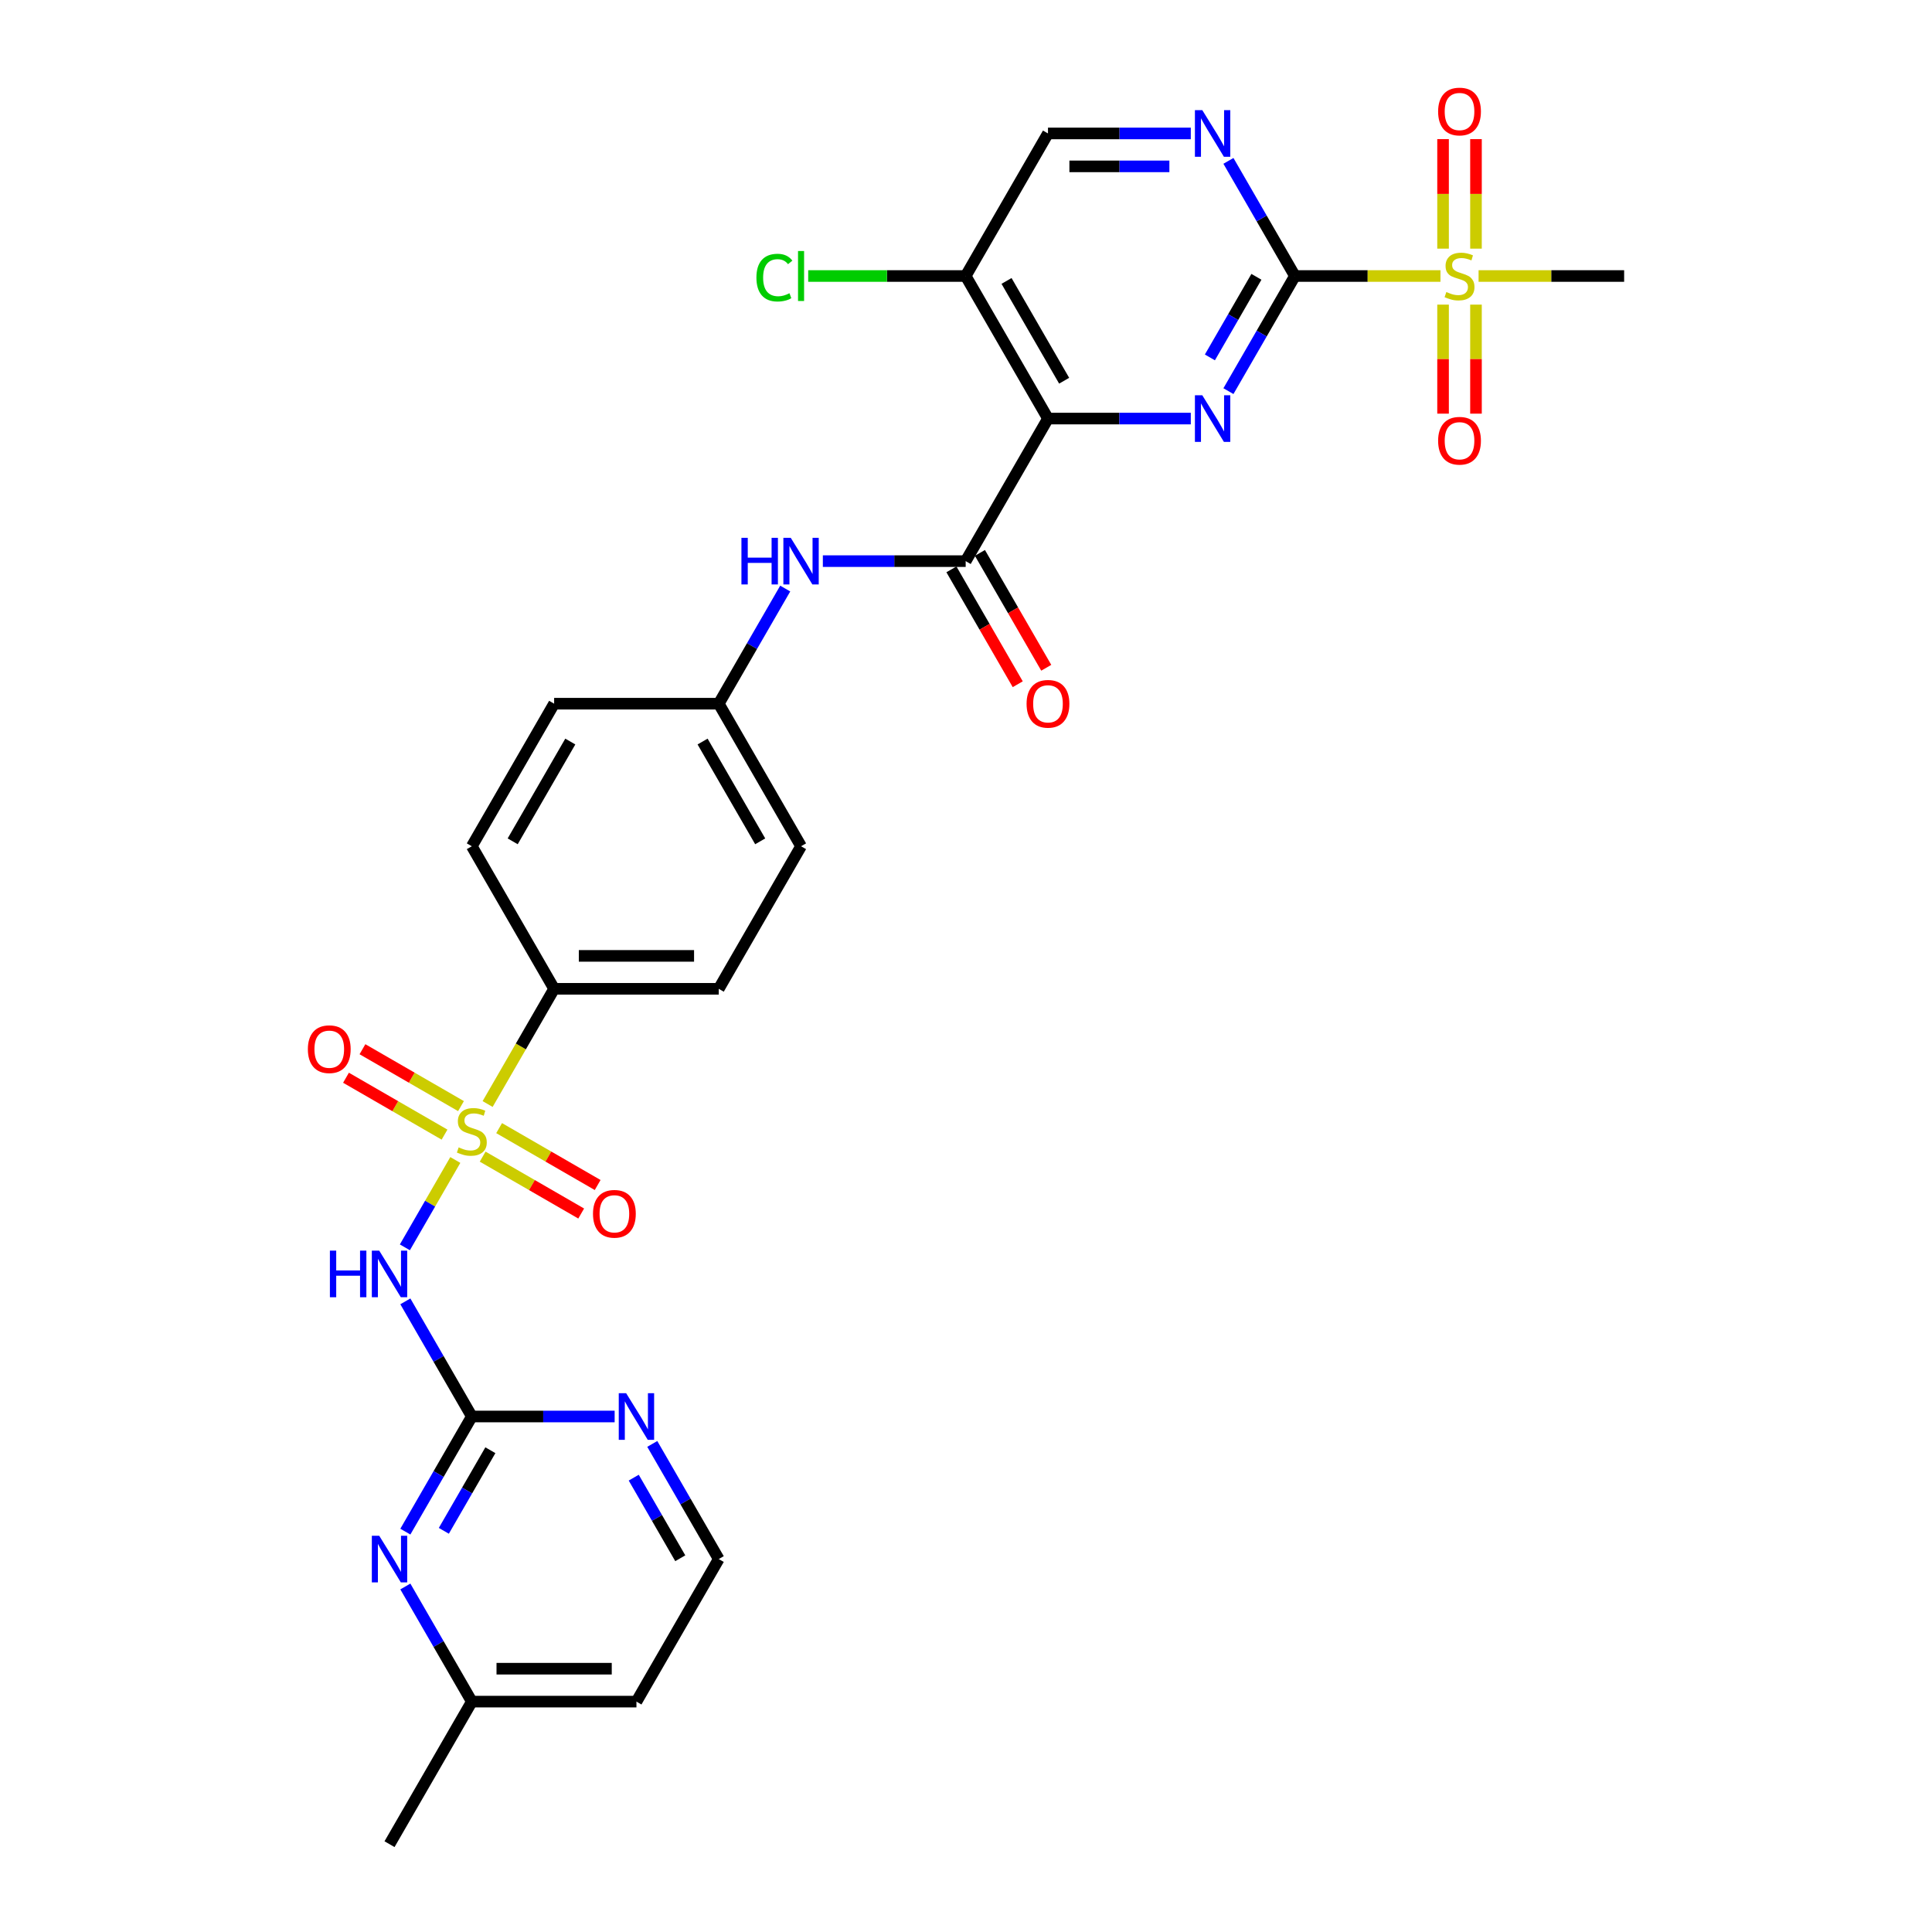 <?xml version='1.0' encoding='iso-8859-1'?>
<svg version='1.1' baseProfile='full'
              xmlns='http://www.w3.org/2000/svg'
                      xmlns:rdkit='http://www.rdkit.org/xml'
                      xmlns:xlink='http://www.w3.org/1999/xlink'
                  xml:space='preserve'
width='1000px' height='1000px' viewBox='0 0 1000 1000'>
<!-- END OF HEADER -->
<rect style='opacity:1.0;fill:#FFFFFF;stroke:none' width='1000' height='1000' x='0' y='0'> </rect>
<path class='bond-4' d='M 235.667,600.406 L 222.615,623.013' style='fill:none;fill-rule:evenodd;stroke:#CCCC00;stroke-width:6px;stroke-linecap:butt;stroke-linejoin:miter;stroke-opacity:1' />
<path class='bond-4' d='M 222.615,623.013 L 209.563,645.62' style='fill:none;fill-rule:evenodd;stroke:#0000FF;stroke-width:6px;stroke-linecap:butt;stroke-linejoin:miter;stroke-opacity:1' />
<path class='bond-11' d='M 252.392,571.437 L 269.605,541.623' style='fill:none;fill-rule:evenodd;stroke:#CCCC00;stroke-width:6px;stroke-linecap:butt;stroke-linejoin:miter;stroke-opacity:1' />
<path class='bond-11' d='M 269.605,541.623 L 286.819,511.808' style='fill:none;fill-rule:evenodd;stroke:#000000;stroke-width:6px;stroke-linecap:butt;stroke-linejoin:miter;stroke-opacity:1' />
<path class='bond-12' d='M 238.61,572.522 L 213.109,557.8' style='fill:none;fill-rule:evenodd;stroke:#CCCC00;stroke-width:6px;stroke-linecap:butt;stroke-linejoin:miter;stroke-opacity:1' />
<path class='bond-12' d='M 213.109,557.8 L 187.609,543.077' style='fill:none;fill-rule:evenodd;stroke:#FF0000;stroke-width:6px;stroke-linecap:butt;stroke-linejoin:miter;stroke-opacity:1' />
<path class='bond-12' d='M 230.089,587.28 L 204.589,572.558' style='fill:none;fill-rule:evenodd;stroke:#CCCC00;stroke-width:6px;stroke-linecap:butt;stroke-linejoin:miter;stroke-opacity:1' />
<path class='bond-12' d='M 204.589,572.558 L 179.088,557.835' style='fill:none;fill-rule:evenodd;stroke:#FF0000;stroke-width:6px;stroke-linecap:butt;stroke-linejoin:miter;stroke-opacity:1' />
<path class='bond-13' d='M 249.823,598.673 L 275.323,613.396' style='fill:none;fill-rule:evenodd;stroke:#CCCC00;stroke-width:6px;stroke-linecap:butt;stroke-linejoin:miter;stroke-opacity:1' />
<path class='bond-13' d='M 275.323,613.396 L 300.824,628.119' style='fill:none;fill-rule:evenodd;stroke:#FF0000;stroke-width:6px;stroke-linecap:butt;stroke-linejoin:miter;stroke-opacity:1' />
<path class='bond-13' d='M 258.343,583.915 L 283.844,598.638' style='fill:none;fill-rule:evenodd;stroke:#CCCC00;stroke-width:6px;stroke-linecap:butt;stroke-linejoin:miter;stroke-opacity:1' />
<path class='bond-13' d='M 283.844,598.638 L 309.344,613.361' style='fill:none;fill-rule:evenodd;stroke:#FF0000;stroke-width:6px;stroke-linecap:butt;stroke-linejoin:miter;stroke-opacity:1' />
<path class='bond-0' d='M 670.24,142.861 L 653.037,172.658' style='fill:none;fill-rule:evenodd;stroke:#000000;stroke-width:6px;stroke-linecap:butt;stroke-linejoin:miter;stroke-opacity:1' />
<path class='bond-0' d='M 653.037,172.658 L 635.833,202.455' style='fill:none;fill-rule:evenodd;stroke:#0000FF;stroke-width:6px;stroke-linecap:butt;stroke-linejoin:miter;stroke-opacity:1' />
<path class='bond-0' d='M 650.321,143.279 L 638.279,164.137' style='fill:none;fill-rule:evenodd;stroke:#000000;stroke-width:6px;stroke-linecap:butt;stroke-linejoin:miter;stroke-opacity:1' />
<path class='bond-0' d='M 638.279,164.137 L 626.237,184.995' style='fill:none;fill-rule:evenodd;stroke:#0000FF;stroke-width:6px;stroke-linecap:butt;stroke-linejoin:miter;stroke-opacity:1' />
<path class='bond-3' d='M 670.24,142.861 L 707.909,142.861' style='fill:none;fill-rule:evenodd;stroke:#000000;stroke-width:6px;stroke-linecap:butt;stroke-linejoin:miter;stroke-opacity:1' />
<path class='bond-3' d='M 707.909,142.861 L 745.578,142.861' style='fill:none;fill-rule:evenodd;stroke:#CCCC00;stroke-width:6px;stroke-linecap:butt;stroke-linejoin:miter;stroke-opacity:1' />
<path class='bond-32' d='M 670.24,142.861 L 653.037,113.063' style='fill:none;fill-rule:evenodd;stroke:#000000;stroke-width:6px;stroke-linecap:butt;stroke-linejoin:miter;stroke-opacity:1' />
<path class='bond-32' d='M 653.037,113.063 L 635.833,83.266' style='fill:none;fill-rule:evenodd;stroke:#0000FF;stroke-width:6px;stroke-linecap:butt;stroke-linejoin:miter;stroke-opacity:1' />
<path class='bond-1' d='M 542.433,216.65 L 499.831,290.44' style='fill:none;fill-rule:evenodd;stroke:#000000;stroke-width:6px;stroke-linecap:butt;stroke-linejoin:miter;stroke-opacity:1' />
<path class='bond-2' d='M 542.433,216.65 L 579.395,216.65' style='fill:none;fill-rule:evenodd;stroke:#000000;stroke-width:6px;stroke-linecap:butt;stroke-linejoin:miter;stroke-opacity:1' />
<path class='bond-2' d='M 579.395,216.65 L 616.357,216.65' style='fill:none;fill-rule:evenodd;stroke:#0000FF;stroke-width:6px;stroke-linecap:butt;stroke-linejoin:miter;stroke-opacity:1' />
<path class='bond-9' d='M 542.433,216.65 L 499.831,142.861' style='fill:none;fill-rule:evenodd;stroke:#000000;stroke-width:6px;stroke-linecap:butt;stroke-linejoin:miter;stroke-opacity:1' />
<path class='bond-9' d='M 550.801,197.061 L 520.979,145.409' style='fill:none;fill-rule:evenodd;stroke:#000000;stroke-width:6px;stroke-linecap:butt;stroke-linejoin:miter;stroke-opacity:1' />
<path class='bond-15' d='M 763.966,128.7 L 763.966,100.354' style='fill:none;fill-rule:evenodd;stroke:#CCCC00;stroke-width:6px;stroke-linecap:butt;stroke-linejoin:miter;stroke-opacity:1' />
<path class='bond-15' d='M 763.966,100.354 L 763.966,72.008' style='fill:none;fill-rule:evenodd;stroke:#FF0000;stroke-width:6px;stroke-linecap:butt;stroke-linejoin:miter;stroke-opacity:1' />
<path class='bond-15' d='M 746.925,128.7 L 746.925,100.354' style='fill:none;fill-rule:evenodd;stroke:#CCCC00;stroke-width:6px;stroke-linecap:butt;stroke-linejoin:miter;stroke-opacity:1' />
<path class='bond-15' d='M 746.925,100.354 L 746.925,72.008' style='fill:none;fill-rule:evenodd;stroke:#FF0000;stroke-width:6px;stroke-linecap:butt;stroke-linejoin:miter;stroke-opacity:1' />
<path class='bond-16' d='M 746.925,157.669 L 746.925,185.887' style='fill:none;fill-rule:evenodd;stroke:#CCCC00;stroke-width:6px;stroke-linecap:butt;stroke-linejoin:miter;stroke-opacity:1' />
<path class='bond-16' d='M 746.925,185.887 L 746.925,214.104' style='fill:none;fill-rule:evenodd;stroke:#FF0000;stroke-width:6px;stroke-linecap:butt;stroke-linejoin:miter;stroke-opacity:1' />
<path class='bond-16' d='M 763.966,157.669 L 763.966,185.887' style='fill:none;fill-rule:evenodd;stroke:#CCCC00;stroke-width:6px;stroke-linecap:butt;stroke-linejoin:miter;stroke-opacity:1' />
<path class='bond-16' d='M 763.966,185.887 L 763.966,214.104' style='fill:none;fill-rule:evenodd;stroke:#FF0000;stroke-width:6px;stroke-linecap:butt;stroke-linejoin:miter;stroke-opacity:1' />
<path class='bond-24' d='M 765.312,142.861 L 802.981,142.861' style='fill:none;fill-rule:evenodd;stroke:#CCCC00;stroke-width:6px;stroke-linecap:butt;stroke-linejoin:miter;stroke-opacity:1' />
<path class='bond-24' d='M 802.981,142.861 L 840.65,142.861' style='fill:none;fill-rule:evenodd;stroke:#000000;stroke-width:6px;stroke-linecap:butt;stroke-linejoin:miter;stroke-opacity:1' />
<path class='bond-6' d='M 209.809,673.582 L 227.013,703.38' style='fill:none;fill-rule:evenodd;stroke:#0000FF;stroke-width:6px;stroke-linecap:butt;stroke-linejoin:miter;stroke-opacity:1' />
<path class='bond-6' d='M 227.013,703.38 L 244.216,733.177' style='fill:none;fill-rule:evenodd;stroke:#000000;stroke-width:6px;stroke-linecap:butt;stroke-linejoin:miter;stroke-opacity:1' />
<path class='bond-5' d='M 499.831,290.44 L 462.869,290.44' style='fill:none;fill-rule:evenodd;stroke:#000000;stroke-width:6px;stroke-linecap:butt;stroke-linejoin:miter;stroke-opacity:1' />
<path class='bond-5' d='M 462.869,290.44 L 425.907,290.44' style='fill:none;fill-rule:evenodd;stroke:#0000FF;stroke-width:6px;stroke-linecap:butt;stroke-linejoin:miter;stroke-opacity:1' />
<path class='bond-18' d='M 492.452,294.7 L 509.616,324.429' style='fill:none;fill-rule:evenodd;stroke:#000000;stroke-width:6px;stroke-linecap:butt;stroke-linejoin:miter;stroke-opacity:1' />
<path class='bond-18' d='M 509.616,324.429 L 526.78,354.158' style='fill:none;fill-rule:evenodd;stroke:#FF0000;stroke-width:6px;stroke-linecap:butt;stroke-linejoin:miter;stroke-opacity:1' />
<path class='bond-18' d='M 507.21,286.179 L 524.374,315.909' style='fill:none;fill-rule:evenodd;stroke:#000000;stroke-width:6px;stroke-linecap:butt;stroke-linejoin:miter;stroke-opacity:1' />
<path class='bond-18' d='M 524.374,315.909 L 541.538,345.638' style='fill:none;fill-rule:evenodd;stroke:#FF0000;stroke-width:6px;stroke-linecap:butt;stroke-linejoin:miter;stroke-opacity:1' />
<path class='bond-8' d='M 244.216,733.177 L 227.013,762.974' style='fill:none;fill-rule:evenodd;stroke:#000000;stroke-width:6px;stroke-linecap:butt;stroke-linejoin:miter;stroke-opacity:1' />
<path class='bond-8' d='M 227.013,762.974 L 209.809,792.771' style='fill:none;fill-rule:evenodd;stroke:#0000FF;stroke-width:6px;stroke-linecap:butt;stroke-linejoin:miter;stroke-opacity:1' />
<path class='bond-8' d='M 253.813,750.637 L 241.771,771.495' style='fill:none;fill-rule:evenodd;stroke:#000000;stroke-width:6px;stroke-linecap:butt;stroke-linejoin:miter;stroke-opacity:1' />
<path class='bond-8' d='M 241.771,771.495 L 229.728,792.353' style='fill:none;fill-rule:evenodd;stroke:#0000FF;stroke-width:6px;stroke-linecap:butt;stroke-linejoin:miter;stroke-opacity:1' />
<path class='bond-14' d='M 244.216,733.177 L 281.178,733.177' style='fill:none;fill-rule:evenodd;stroke:#000000;stroke-width:6px;stroke-linecap:butt;stroke-linejoin:miter;stroke-opacity:1' />
<path class='bond-14' d='M 281.178,733.177 L 318.14,733.177' style='fill:none;fill-rule:evenodd;stroke:#0000FF;stroke-width:6px;stroke-linecap:butt;stroke-linejoin:miter;stroke-opacity:1' />
<path class='bond-7' d='M 616.357,69.071 L 579.395,69.071' style='fill:none;fill-rule:evenodd;stroke:#0000FF;stroke-width:6px;stroke-linecap:butt;stroke-linejoin:miter;stroke-opacity:1' />
<path class='bond-7' d='M 579.395,69.071 L 542.433,69.071' style='fill:none;fill-rule:evenodd;stroke:#000000;stroke-width:6px;stroke-linecap:butt;stroke-linejoin:miter;stroke-opacity:1' />
<path class='bond-7' d='M 605.268,86.112 L 579.395,86.112' style='fill:none;fill-rule:evenodd;stroke:#0000FF;stroke-width:6px;stroke-linecap:butt;stroke-linejoin:miter;stroke-opacity:1' />
<path class='bond-7' d='M 579.395,86.112 L 553.522,86.112' style='fill:none;fill-rule:evenodd;stroke:#000000;stroke-width:6px;stroke-linecap:butt;stroke-linejoin:miter;stroke-opacity:1' />
<path class='bond-22' d='M 209.809,821.162 L 227.013,850.959' style='fill:none;fill-rule:evenodd;stroke:#0000FF;stroke-width:6px;stroke-linecap:butt;stroke-linejoin:miter;stroke-opacity:1' />
<path class='bond-22' d='M 227.013,850.959 L 244.216,880.756' style='fill:none;fill-rule:evenodd;stroke:#000000;stroke-width:6px;stroke-linecap:butt;stroke-linejoin:miter;stroke-opacity:1' />
<path class='bond-17' d='M 499.831,142.861 L 542.433,69.071' style='fill:none;fill-rule:evenodd;stroke:#000000;stroke-width:6px;stroke-linecap:butt;stroke-linejoin:miter;stroke-opacity:1' />
<path class='bond-23' d='M 499.831,142.861 L 459.077,142.861' style='fill:none;fill-rule:evenodd;stroke:#000000;stroke-width:6px;stroke-linecap:butt;stroke-linejoin:miter;stroke-opacity:1' />
<path class='bond-23' d='M 459.077,142.861 L 418.324,142.861' style='fill:none;fill-rule:evenodd;stroke:#00CC00;stroke-width:6px;stroke-linecap:butt;stroke-linejoin:miter;stroke-opacity:1' />
<path class='bond-10' d='M 406.43,304.635 L 389.227,334.432' style='fill:none;fill-rule:evenodd;stroke:#0000FF;stroke-width:6px;stroke-linecap:butt;stroke-linejoin:miter;stroke-opacity:1' />
<path class='bond-10' d='M 389.227,334.432 L 372.023,364.229' style='fill:none;fill-rule:evenodd;stroke:#000000;stroke-width:6px;stroke-linecap:butt;stroke-linejoin:miter;stroke-opacity:1' />
<path class='bond-19' d='M 286.819,511.808 L 372.023,511.808' style='fill:none;fill-rule:evenodd;stroke:#000000;stroke-width:6px;stroke-linecap:butt;stroke-linejoin:miter;stroke-opacity:1' />
<path class='bond-19' d='M 299.599,494.767 L 359.243,494.767' style='fill:none;fill-rule:evenodd;stroke:#000000;stroke-width:6px;stroke-linecap:butt;stroke-linejoin:miter;stroke-opacity:1' />
<path class='bond-20' d='M 286.819,511.808 L 244.216,438.019' style='fill:none;fill-rule:evenodd;stroke:#000000;stroke-width:6px;stroke-linecap:butt;stroke-linejoin:miter;stroke-opacity:1' />
<path class='bond-25' d='M 337.617,747.372 L 354.82,777.169' style='fill:none;fill-rule:evenodd;stroke:#0000FF;stroke-width:6px;stroke-linecap:butt;stroke-linejoin:miter;stroke-opacity:1' />
<path class='bond-25' d='M 354.82,777.169 L 372.023,806.966' style='fill:none;fill-rule:evenodd;stroke:#000000;stroke-width:6px;stroke-linecap:butt;stroke-linejoin:miter;stroke-opacity:1' />
<path class='bond-25' d='M 328.02,764.832 L 340.062,785.69' style='fill:none;fill-rule:evenodd;stroke:#0000FF;stroke-width:6px;stroke-linecap:butt;stroke-linejoin:miter;stroke-opacity:1' />
<path class='bond-25' d='M 340.062,785.69 L 352.105,806.548' style='fill:none;fill-rule:evenodd;stroke:#000000;stroke-width:6px;stroke-linecap:butt;stroke-linejoin:miter;stroke-opacity:1' />
<path class='bond-26' d='M 372.023,511.808 L 414.626,438.019' style='fill:none;fill-rule:evenodd;stroke:#000000;stroke-width:6px;stroke-linecap:butt;stroke-linejoin:miter;stroke-opacity:1' />
<path class='bond-27' d='M 244.216,438.019 L 286.819,364.229' style='fill:none;fill-rule:evenodd;stroke:#000000;stroke-width:6px;stroke-linecap:butt;stroke-linejoin:miter;stroke-opacity:1' />
<path class='bond-27' d='M 265.365,435.471 L 295.186,383.818' style='fill:none;fill-rule:evenodd;stroke:#000000;stroke-width:6px;stroke-linecap:butt;stroke-linejoin:miter;stroke-opacity:1' />
<path class='bond-21' d='M 372.023,364.229 L 286.819,364.229' style='fill:none;fill-rule:evenodd;stroke:#000000;stroke-width:6px;stroke-linecap:butt;stroke-linejoin:miter;stroke-opacity:1' />
<path class='bond-30' d='M 372.023,364.229 L 414.626,438.019' style='fill:none;fill-rule:evenodd;stroke:#000000;stroke-width:6px;stroke-linecap:butt;stroke-linejoin:miter;stroke-opacity:1' />
<path class='bond-30' d='M 363.656,383.818 L 393.478,435.471' style='fill:none;fill-rule:evenodd;stroke:#000000;stroke-width:6px;stroke-linecap:butt;stroke-linejoin:miter;stroke-opacity:1' />
<path class='bond-29' d='M 244.216,880.756 L 201.614,954.545' style='fill:none;fill-rule:evenodd;stroke:#000000;stroke-width:6px;stroke-linecap:butt;stroke-linejoin:miter;stroke-opacity:1' />
<path class='bond-31' d='M 244.216,880.756 L 329.421,880.756' style='fill:none;fill-rule:evenodd;stroke:#000000;stroke-width:6px;stroke-linecap:butt;stroke-linejoin:miter;stroke-opacity:1' />
<path class='bond-31' d='M 256.997,863.715 L 316.64,863.715' style='fill:none;fill-rule:evenodd;stroke:#000000;stroke-width:6px;stroke-linecap:butt;stroke-linejoin:miter;stroke-opacity:1' />
<path class='bond-28' d='M 372.023,806.966 L 329.421,880.756' style='fill:none;fill-rule:evenodd;stroke:#000000;stroke-width:6px;stroke-linecap:butt;stroke-linejoin:miter;stroke-opacity:1' />
<path  class='atom-0' d='M 237.4 593.88
Q 237.673 593.982, 238.797 594.459
Q 239.922 594.936, 241.149 595.243
Q 242.41 595.516, 243.637 595.516
Q 245.92 595.516, 247.25 594.425
Q 248.579 593.3, 248.579 591.358
Q 248.579 590.028, 247.897 589.211
Q 247.25 588.393, 246.227 587.949
Q 245.205 587.506, 243.501 586.995
Q 241.353 586.348, 240.058 585.734
Q 238.797 585.121, 237.877 583.826
Q 236.991 582.53, 236.991 580.349
Q 236.991 577.316, 239.036 575.441
Q 241.115 573.567, 245.205 573.567
Q 247.999 573.567, 251.169 574.896
L 250.385 577.52
Q 247.488 576.328, 245.307 576.328
Q 242.955 576.328, 241.66 577.316
Q 240.365 578.27, 240.399 579.94
Q 240.399 581.235, 241.047 582.019
Q 241.728 582.803, 242.683 583.246
Q 243.671 583.689, 245.307 584.2
Q 247.488 584.882, 248.783 585.564
Q 250.078 586.245, 250.999 587.643
Q 251.953 589.006, 251.953 591.358
Q 251.953 594.698, 249.703 596.504
Q 247.488 598.276, 243.773 598.276
Q 241.626 598.276, 239.99 597.799
Q 238.388 597.356, 236.48 596.572
L 237.4 593.88
' fill='#CCCC00'/>
<path  class='atom-3' d='M 622.304 204.585
L 630.211 217.366
Q 630.995 218.627, 632.256 220.91
Q 633.517 223.194, 633.585 223.33
L 633.585 204.585
L 636.789 204.585
L 636.789 228.715
L 633.483 228.715
L 624.997 214.742
Q 624.008 213.106, 622.952 211.231
Q 621.929 209.357, 621.622 208.777
L 621.622 228.715
L 618.487 228.715
L 618.487 204.585
L 622.304 204.585
' fill='#0000FF'/>
<path  class='atom-4' d='M 748.629 151.143
Q 748.901 151.245, 750.026 151.722
Q 751.151 152.199, 752.378 152.506
Q 753.639 152.779, 754.866 152.779
Q 757.149 152.779, 758.478 151.688
Q 759.808 150.563, 759.808 148.621
Q 759.808 147.291, 759.126 146.473
Q 758.478 145.655, 757.456 145.212
Q 756.433 144.769, 754.729 144.258
Q 752.582 143.61, 751.287 142.997
Q 750.026 142.384, 749.106 141.088
Q 748.22 139.793, 748.22 137.612
Q 748.22 134.579, 750.265 132.704
Q 752.344 130.83, 756.433 130.83
Q 759.228 130.83, 762.398 132.159
L 761.614 134.783
Q 758.717 133.59, 756.536 133.59
Q 754.184 133.59, 752.889 134.579
Q 751.594 135.533, 751.628 137.203
Q 751.628 138.498, 752.275 139.282
Q 752.957 140.066, 753.911 140.509
Q 754.9 140.952, 756.536 141.463
Q 758.717 142.145, 760.012 142.827
Q 761.307 143.508, 762.227 144.906
Q 763.182 146.269, 763.182 148.621
Q 763.182 151.961, 760.932 153.767
Q 758.717 155.539, 755.002 155.539
Q 752.855 155.539, 751.219 155.062
Q 749.617 154.619, 747.708 153.835
L 748.629 151.143
' fill='#CCCC00'/>
<path  class='atom-5' d='M 170.753 647.322
L 174.025 647.322
L 174.025 657.581
L 186.362 657.581
L 186.362 647.322
L 189.634 647.322
L 189.634 671.452
L 186.362 671.452
L 186.362 660.308
L 174.025 660.308
L 174.025 671.452
L 170.753 671.452
L 170.753 647.322
' fill='#0000FF'/>
<path  class='atom-5' d='M 196.28 647.322
L 204.187 660.103
Q 204.971 661.364, 206.232 663.648
Q 207.493 665.931, 207.561 666.067
L 207.561 647.322
L 210.765 647.322
L 210.765 671.452
L 207.459 671.452
L 198.973 657.479
Q 197.984 655.843, 196.928 653.968
Q 195.905 652.094, 195.598 651.514
L 195.598 671.452
L 192.463 671.452
L 192.463 647.322
L 196.28 647.322
' fill='#0000FF'/>
<path  class='atom-8' d='M 622.304 57.006
L 630.211 69.787
Q 630.995 71.048, 632.256 73.331
Q 633.517 75.615, 633.585 75.751
L 633.585 57.006
L 636.789 57.006
L 636.789 81.136
L 633.483 81.136
L 624.997 67.163
Q 624.008 65.527, 622.952 63.652
Q 621.929 61.778, 621.622 61.198
L 621.622 81.136
L 618.487 81.136
L 618.487 57.006
L 622.304 57.006
' fill='#0000FF'/>
<path  class='atom-9' d='M 196.28 794.901
L 204.187 807.682
Q 204.971 808.943, 206.232 811.227
Q 207.493 813.51, 207.561 813.646
L 207.561 794.901
L 210.765 794.901
L 210.765 819.031
L 207.459 819.031
L 198.973 805.058
Q 197.984 803.422, 196.928 801.547
Q 195.905 799.673, 195.598 799.093
L 195.598 819.031
L 192.463 819.031
L 192.463 794.901
L 196.28 794.901
' fill='#0000FF'/>
<path  class='atom-11' d='M 383.765 278.375
L 387.037 278.375
L 387.037 288.633
L 399.374 288.633
L 399.374 278.375
L 402.646 278.375
L 402.646 302.505
L 399.374 302.505
L 399.374 291.36
L 387.037 291.36
L 387.037 302.505
L 383.765 302.505
L 383.765 278.375
' fill='#0000FF'/>
<path  class='atom-11' d='M 409.292 278.375
L 417.199 291.155
Q 417.983 292.416, 419.244 294.7
Q 420.505 296.983, 420.573 297.12
L 420.573 278.375
L 423.777 278.375
L 423.777 302.505
L 420.471 302.505
L 411.985 288.531
Q 410.996 286.895, 409.94 285.021
Q 408.917 283.146, 408.61 282.567
L 408.61 302.505
L 405.475 302.505
L 405.475 278.375
L 409.292 278.375
' fill='#0000FF'/>
<path  class='atom-13' d='M 159.35 543.064
Q 159.35 537.27, 162.213 534.032
Q 165.076 530.794, 170.427 530.794
Q 175.778 530.794, 178.64 534.032
Q 181.503 537.27, 181.503 543.064
Q 181.503 548.926, 178.606 552.266
Q 175.709 555.572, 170.427 555.572
Q 165.11 555.572, 162.213 552.266
Q 159.35 548.96, 159.35 543.064
M 170.427 552.845
Q 174.108 552.845, 176.084 550.391
Q 178.095 547.903, 178.095 543.064
Q 178.095 538.326, 176.084 535.94
Q 174.108 533.521, 170.427 533.521
Q 166.746 533.521, 164.735 535.906
Q 162.758 538.292, 162.758 543.064
Q 162.758 547.937, 164.735 550.391
Q 166.746 552.845, 170.427 552.845
' fill='#FF0000'/>
<path  class='atom-14' d='M 306.929 628.268
Q 306.929 622.474, 309.792 619.237
Q 312.655 615.999, 318.006 615.999
Q 323.357 615.999, 326.22 619.237
Q 329.082 622.474, 329.082 628.268
Q 329.082 634.13, 326.185 637.471
Q 323.288 640.776, 318.006 640.776
Q 312.689 640.776, 309.792 637.471
Q 306.929 634.165, 306.929 628.268
M 318.006 638.05
Q 321.687 638.05, 323.663 635.596
Q 325.674 633.108, 325.674 628.268
Q 325.674 623.531, 323.663 621.145
Q 321.687 618.725, 318.006 618.725
Q 314.325 618.725, 312.314 621.111
Q 310.337 623.497, 310.337 628.268
Q 310.337 633.142, 312.314 635.596
Q 314.325 638.05, 318.006 638.05
' fill='#FF0000'/>
<path  class='atom-15' d='M 324.087 721.112
L 331.994 733.893
Q 332.778 735.154, 334.039 737.437
Q 335.3 739.721, 335.368 739.857
L 335.368 721.112
L 338.572 721.112
L 338.572 745.242
L 335.266 745.242
L 326.78 731.268
Q 325.791 729.632, 324.735 727.758
Q 323.712 725.883, 323.406 725.304
L 323.406 745.242
L 320.27 745.242
L 320.27 721.112
L 324.087 721.112
' fill='#0000FF'/>
<path  class='atom-16' d='M 744.368 57.724
Q 744.368 51.93, 747.231 48.692
Q 750.094 45.455, 755.445 45.455
Q 760.796 45.455, 763.659 48.692
Q 766.522 51.93, 766.522 57.724
Q 766.522 63.586, 763.625 66.926
Q 760.728 70.232, 755.445 70.232
Q 750.128 70.232, 747.231 66.926
Q 744.368 63.62, 744.368 57.724
M 755.445 67.505
Q 759.126 67.505, 761.103 65.052
Q 763.114 62.564, 763.114 57.724
Q 763.114 52.987, 761.103 50.601
Q 759.126 48.181, 755.445 48.181
Q 751.764 48.181, 749.753 50.567
Q 747.777 52.953, 747.777 57.724
Q 747.777 62.598, 749.753 65.052
Q 751.764 67.505, 755.445 67.505
' fill='#FF0000'/>
<path  class='atom-17' d='M 744.368 228.134
Q 744.368 222.34, 747.231 219.102
Q 750.094 215.864, 755.445 215.864
Q 760.796 215.864, 763.659 219.102
Q 766.522 222.34, 766.522 228.134
Q 766.522 233.996, 763.625 237.336
Q 760.728 240.642, 755.445 240.642
Q 750.128 240.642, 747.231 237.336
Q 744.368 234.03, 744.368 228.134
M 755.445 237.915
Q 759.126 237.915, 761.103 235.461
Q 763.114 232.973, 763.114 228.134
Q 763.114 223.396, 761.103 221.011
Q 759.126 218.591, 755.445 218.591
Q 751.764 218.591, 749.753 220.976
Q 747.777 223.362, 747.777 228.134
Q 747.777 233.007, 749.753 235.461
Q 751.764 237.915, 755.445 237.915
' fill='#FF0000'/>
<path  class='atom-19' d='M 531.356 364.297
Q 531.356 358.503, 534.219 355.266
Q 537.082 352.028, 542.433 352.028
Q 547.784 352.028, 550.647 355.266
Q 553.51 358.503, 553.51 364.297
Q 553.51 370.16, 550.613 373.5
Q 547.716 376.805, 542.433 376.805
Q 537.116 376.805, 534.219 373.5
Q 531.356 370.194, 531.356 364.297
M 542.433 374.079
Q 546.114 374.079, 548.091 371.625
Q 550.102 369.137, 550.102 364.297
Q 550.102 359.56, 548.091 357.174
Q 546.114 354.754, 542.433 354.754
Q 538.752 354.754, 536.741 357.14
Q 534.765 359.526, 534.765 364.297
Q 534.765 369.171, 536.741 371.625
Q 538.752 374.079, 542.433 374.079
' fill='#FF0000'/>
<path  class='atom-24' d='M 391.518 143.696
Q 391.518 137.697, 394.313 134.562
Q 397.142 131.392, 402.493 131.392
Q 407.469 131.392, 410.127 134.903
L 407.878 136.743
Q 405.935 134.187, 402.493 134.187
Q 398.846 134.187, 396.903 136.641
Q 394.995 139.061, 394.995 143.696
Q 394.995 148.467, 396.971 150.921
Q 398.982 153.375, 402.868 153.375
Q 405.526 153.375, 408.627 151.773
L 409.582 154.329
Q 408.321 155.147, 406.412 155.624
Q 404.504 156.102, 402.39 156.102
Q 397.142 156.102, 394.313 152.898
Q 391.518 149.694, 391.518 143.696
' fill='#00CC00'/>
<path  class='atom-24' d='M 413.058 129.927
L 416.194 129.927
L 416.194 155.795
L 413.058 155.795
L 413.058 129.927
' fill='#00CC00'/>
</svg>
